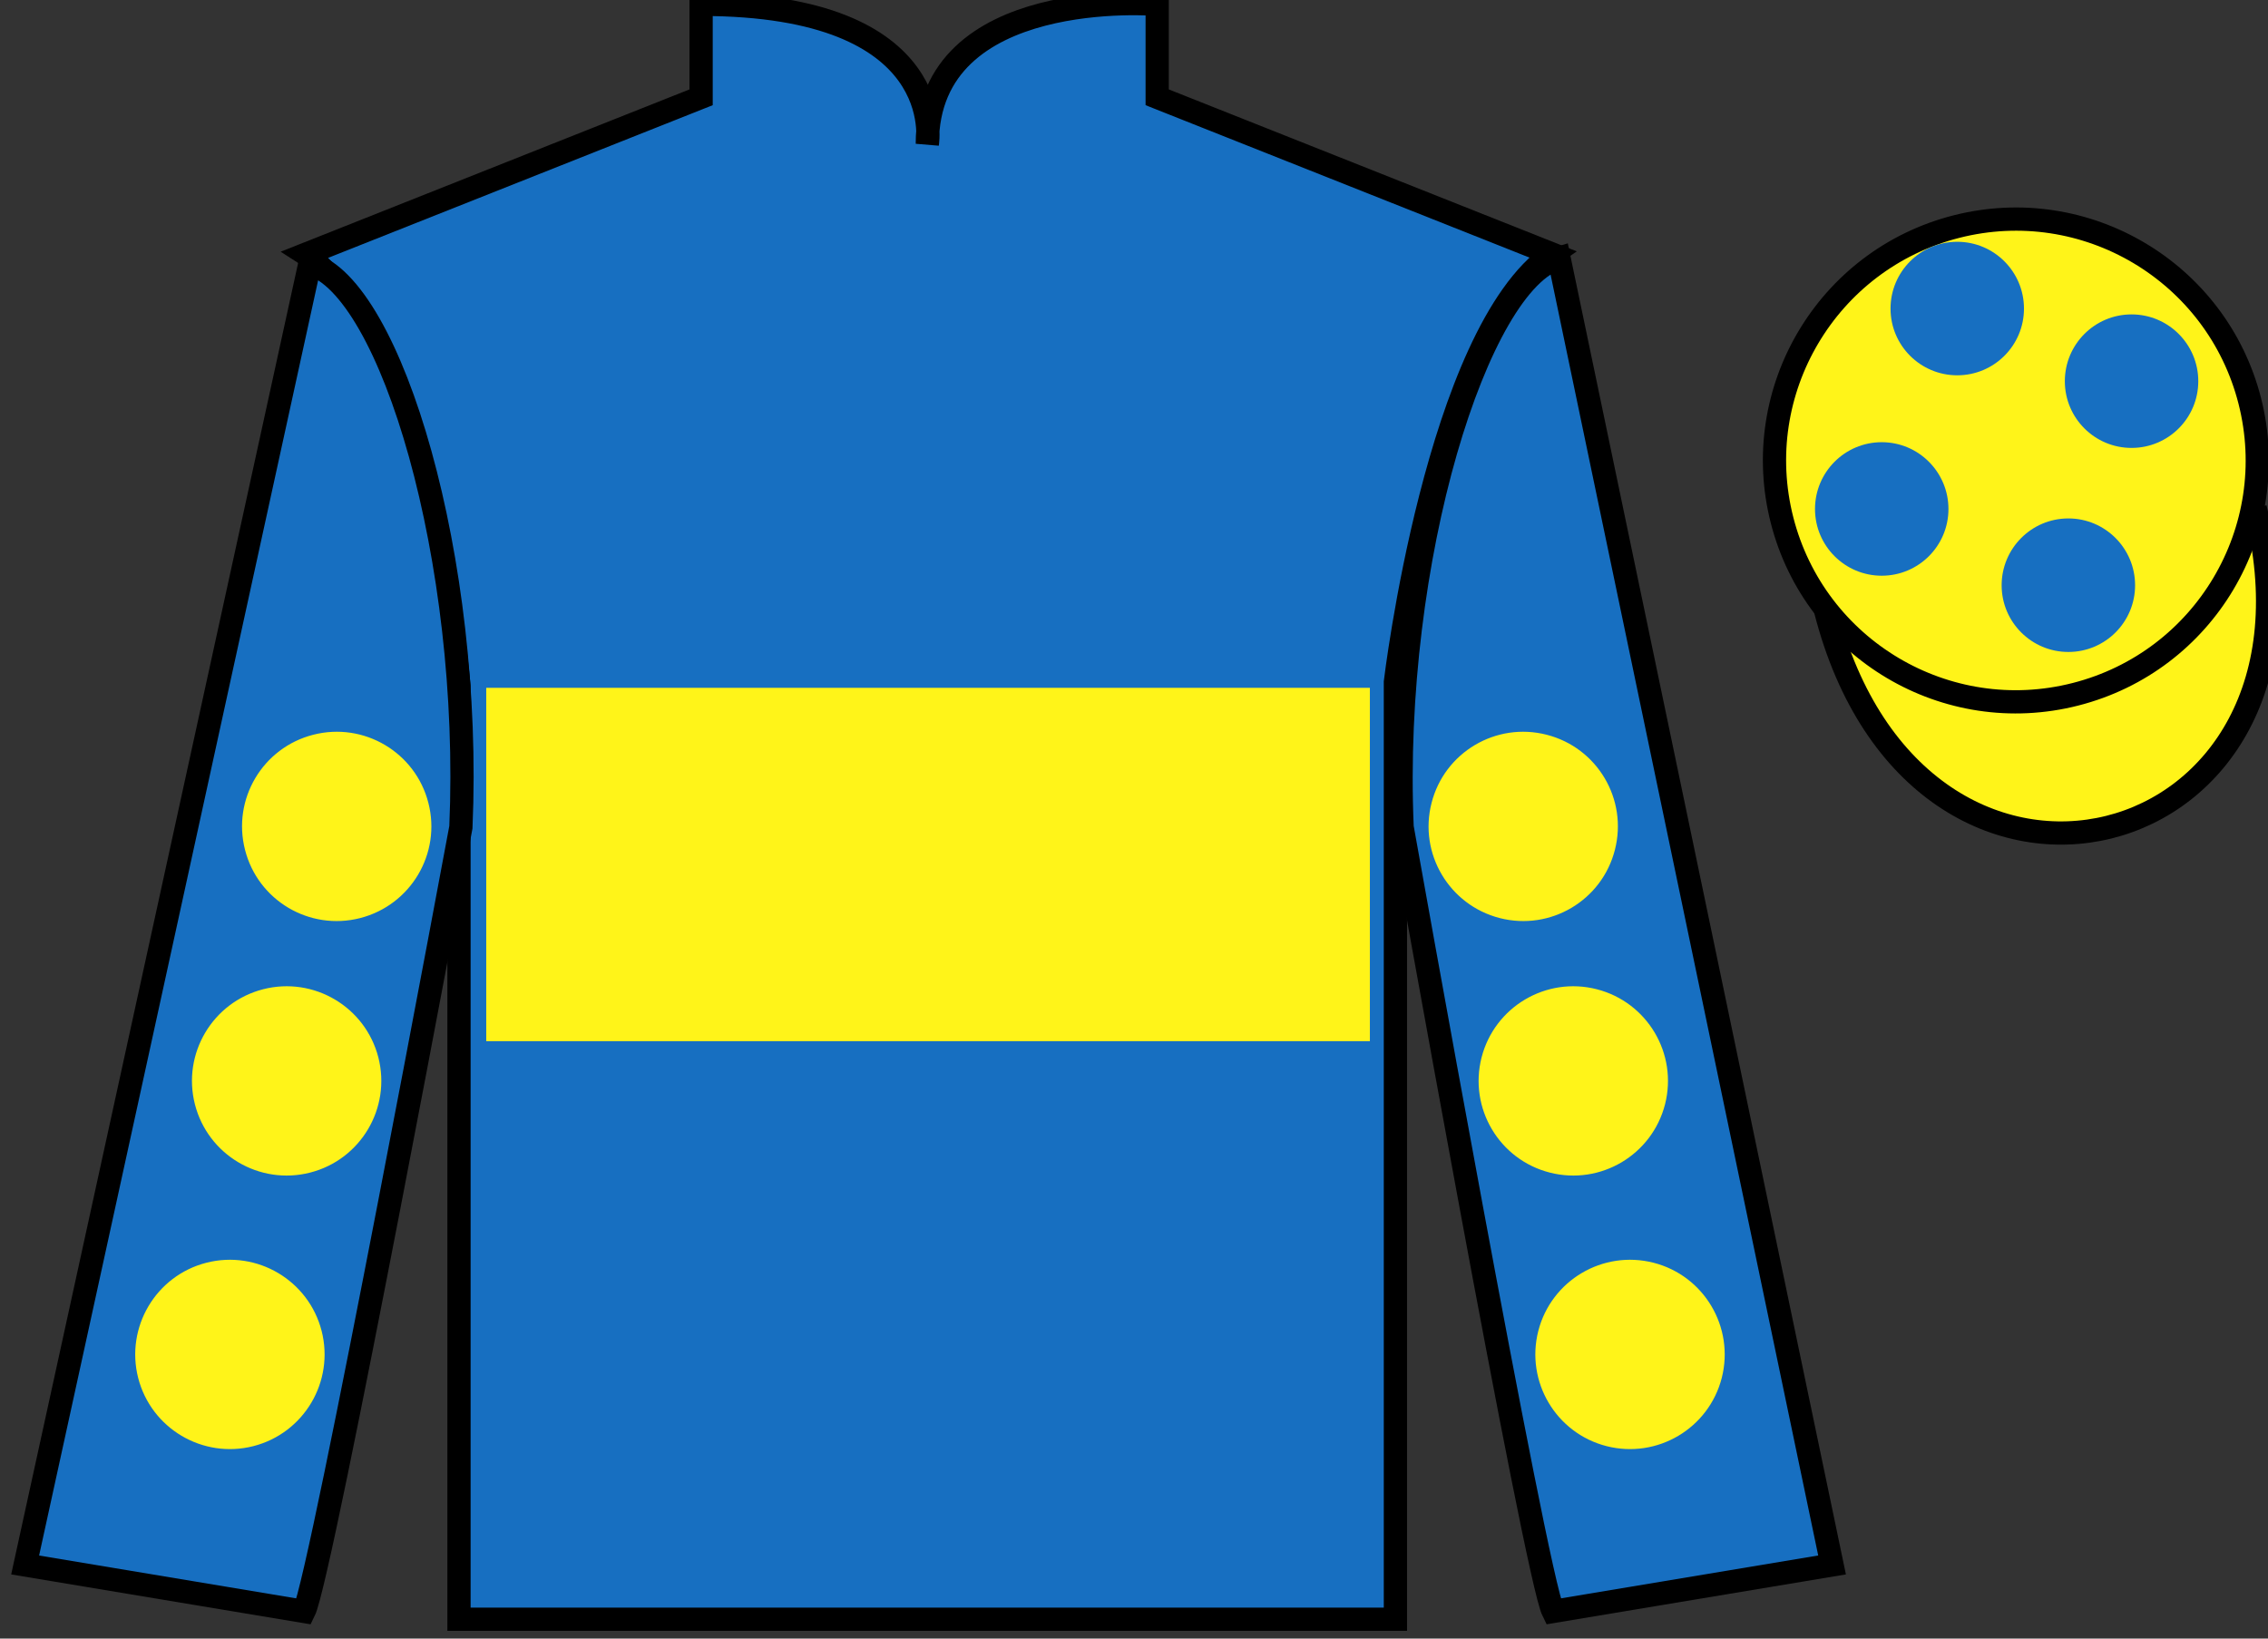 <?xml version="1.0" encoding="UTF-8"?>
<svg xmlns="http://www.w3.org/2000/svg" xmlns:xlink="http://www.w3.org/1999/xlink" width="97.59pt" height="70.52pt" viewBox="0 0 97.59 70.52" version="1.1">
<rect x="0" y="0" width="97.59" height="70.52" fill="#333333" stroke="none"/>
<g id="surface0">
<path style=" stroke:none;fill-rule:nonzero;fill:rgb(9.02%,43.529%,75.491%);fill-opacity:1;" d="M 13.168 10.938 C 13.168 10.938 18.25 14.188 19.75 29.52 C 19.75 29.52 19.75 44.52 19.75 69.688 L 60.043 69.688 L 60.043 29.352 C 60.043 29.352 61.832 14.352 66.793 10.938 L 49.793 4.188 L 49.793 0.188 C 49.793 0.188 39.902 -0.648 39.902 6.188 C 39.902 6.188 40.918 0.188 30.168 0.188 L 30.168 4.188 L 13.168 10.938 "/>
<path style="fill:none;stroke-width:10;stroke-linecap:butt;stroke-linejoin:miter;stroke:rgb(0%,0%,0%);stroke-opacity:1;stroke-miterlimit:4;" d="M 131.68 595.825 C 131.68 595.825 182.5 563.325 197.5 410.005 C 197.5 410.005 197.5 260.005 197.5 8.325 L 600.43 8.325 L 600.43 411.684 C 600.43 411.684 618.32 561.684 667.93 595.825 L 497.93 663.325 L 497.93 703.325 C 497.93 703.325 399.023 711.684 399.023 643.325 C 399.023 643.325 409.18 703.325 301.68 703.325 L 301.68 663.325 L 131.68 595.825 Z M 131.68 595.825 " transform="matrix(0.1,0,0,-0.1,0,70.52)"/>
<path style=" stroke:none;fill-rule:nonzero;fill:rgb(9.02%,43.529%,75.491%);fill-opacity:1;" d="M 13.082 69.352 C 13.832 67.852 19.832 35.602 19.832 35.602 C 20.332 24.102 16.832 12.352 13.332 11.352 L 1.082 67.352 L 13.082 69.352 "/>
<path style="fill:none;stroke-width:10;stroke-linecap:butt;stroke-linejoin:miter;stroke:rgb(0%,0%,0%);stroke-opacity:1;stroke-miterlimit:4;" d="M 130.82 11.684 C 138.32 26.684 198.32 349.184 198.32 349.184 C 203.32 464.184 168.32 581.684 133.32 591.684 L 10.82 31.684 L 130.82 11.684 Z M 130.82 11.684 " transform="matrix(0.1,0,0,-0.1,0,70.52)"/>
<path style=" stroke:none;fill-rule:nonzero;fill:rgb(9.02%,43.529%,75.491%);fill-opacity:1;" d="M 78.832 67.352 L 67.082 11.102 C 63.582 12.102 59.832 24.102 60.332 35.602 C 60.332 35.602 66.082 67.852 66.832 69.352 L 78.832 67.352 "/>
<path style="fill:none;stroke-width:10;stroke-linecap:butt;stroke-linejoin:miter;stroke:rgb(0%,0%,0%);stroke-opacity:1;stroke-miterlimit:4;" d="M 788.32 31.684 L 670.82 594.184 C 635.82 584.184 598.32 464.184 603.32 349.184 C 603.32 349.184 660.82 26.684 668.32 11.684 L 788.32 31.684 Z M 788.32 31.684 " transform="matrix(0.1,0,0,-0.1,0,70.52)"/>
<path style="fill-rule:nonzero;fill:rgb(100%,95.41%,10.001%);fill-opacity:1;stroke-width:10;stroke-linecap:butt;stroke-linejoin:miter;stroke:rgb(0%,0%,0%);stroke-opacity:1;stroke-miterlimit:4;" d="M 785.508 442.583 C 825.234 286.958 1009.18 334.536 970.391 486.528 " transform="matrix(0.1,0,0,-0.1,0,70.52)"/>
<path style=" stroke:none;fill-rule:nonzero;fill:rgb(100%,95.41%,10.001%);fill-opacity:1;" d="M 20.922 44.809 L 58.945 44.809 L 58.945 29.602 L 20.922 29.602 L 20.922 44.809 Z M 20.922 44.809 "/>
<path style=" stroke:none;fill-rule:nonzero;fill:rgb(100%,95.41%,10.001%);fill-opacity:1;" d="M 89.309 29.879 C 94.867 28.461 98.223 22.809 96.805 17.25 C 95.387 11.691 89.73 8.336 84.176 9.754 C 78.617 11.172 75.262 16.828 76.68 22.387 C 78.098 27.941 83.754 31.301 89.309 29.879 "/>
<path style="fill:none;stroke-width:10;stroke-linecap:butt;stroke-linejoin:miter;stroke:rgb(0%,0%,0%);stroke-opacity:1;stroke-miterlimit:4;" d="M 893.086 406.411 C 948.672 420.591 982.227 477.114 968.047 532.7 C 953.867 588.286 897.305 621.841 841.758 607.661 C 786.172 593.481 752.617 536.919 766.797 481.333 C 780.977 425.786 837.539 392.192 893.086 406.411 Z M 893.086 406.411 " transform="matrix(0.1,0,0,-0.1,0,70.52)"/>
<path style=" stroke:none;fill-rule:nonzero;fill:rgb(100%,95.41%,10.001%);fill-opacity:1;" d="M 66.688 50.465 C 68.867 51.023 71.086 49.707 71.645 47.527 C 72.199 45.348 70.887 43.133 68.707 42.574 C 66.527 42.016 64.309 43.332 63.75 45.512 C 63.195 47.691 64.508 49.91 66.688 50.465 "/>
<path style=" stroke:none;fill-rule:nonzero;fill:rgb(100%,95.41%,10.001%);fill-opacity:1;" d="M 64.535 39.512 C 66.715 40.07 68.934 38.754 69.488 36.574 C 70.047 34.395 68.73 32.176 66.551 31.621 C 64.371 31.062 62.152 32.379 61.598 34.559 C 61.039 36.734 62.355 38.953 64.535 39.512 "/>
<path style=" stroke:none;fill-rule:nonzero;fill:rgb(100%,95.41%,10.001%);fill-opacity:1;" d="M 69.129 62.238 C 71.309 62.793 73.527 61.48 74.086 59.301 C 74.641 57.121 73.328 54.902 71.148 54.344 C 68.969 53.789 66.75 55.102 66.191 57.281 C 65.637 59.461 66.949 61.68 69.129 62.238 "/>
<path style=" stroke:none;fill-rule:nonzero;fill:rgb(100%,95.41%,10.001%);fill-opacity:1;" d="M 13.344 50.465 C 11.164 51.023 8.945 49.707 8.387 47.527 C 7.832 45.348 9.145 43.133 11.324 42.574 C 13.504 42.016 15.723 43.332 16.281 45.512 C 16.836 47.691 15.52 49.91 13.344 50.465 "/>
<path style=" stroke:none;fill-rule:nonzero;fill:rgb(100%,95.41%,10.001%);fill-opacity:1;" d="M 15.496 39.512 C 13.316 40.07 11.098 38.754 10.543 36.574 C 9.984 34.395 11.301 32.176 13.48 31.621 C 15.66 31.062 17.879 32.379 18.434 34.559 C 18.992 36.734 17.676 38.953 15.496 39.512 "/>
<path style=" stroke:none;fill-rule:nonzero;fill:rgb(100%,95.41%,10.001%);fill-opacity:1;" d="M 10.902 62.238 C 8.723 62.793 6.504 61.48 5.945 59.301 C 5.391 57.121 6.703 54.902 8.883 54.344 C 11.062 53.789 13.281 55.102 13.84 57.281 C 14.395 59.461 13.082 61.68 10.902 62.238 "/>
<path style=" stroke:none;fill-rule:nonzero;fill:rgb(9.02%,43.529%,75.491%);fill-opacity:1;" d="M 89 28.059 C 90.586 28.059 91.871 26.773 91.871 25.188 C 91.871 23.602 90.586 22.312 89 22.312 C 87.414 22.312 86.129 23.602 86.129 25.188 C 86.129 26.773 87.414 28.059 89 28.059 "/>
<path style=" stroke:none;fill-rule:nonzero;fill:rgb(9.02%,43.529%,75.491%);fill-opacity:1;" d="M 80.969 24.777 C 82.555 24.777 83.84 23.492 83.84 21.906 C 83.84 20.32 82.555 19.031 80.969 19.031 C 79.383 19.031 78.098 20.32 78.098 21.906 C 78.098 23.492 79.383 24.777 80.969 24.777 "/>
<path style=" stroke:none;fill-rule:nonzero;fill:rgb(9.02%,43.529%,75.491%);fill-opacity:1;" d="M 91.719 19.277 C 93.305 19.277 94.59 17.992 94.59 16.406 C 94.59 14.82 93.305 13.531 91.719 13.531 C 90.133 13.531 88.848 14.82 88.848 16.406 C 88.848 17.992 90.133 19.277 91.719 19.277 "/>
<path style=" stroke:none;fill-rule:nonzero;fill:rgb(9.02%,43.529%,75.491%);fill-opacity:1;" d="M 84.219 16.152 C 85.805 16.152 87.09 14.867 87.09 13.281 C 87.09 11.695 85.805 10.406 84.219 10.406 C 82.633 10.406 81.348 11.695 81.348 13.281 C 81.348 14.867 82.633 16.152 84.219 16.152 "/>
</g>
</svg>
